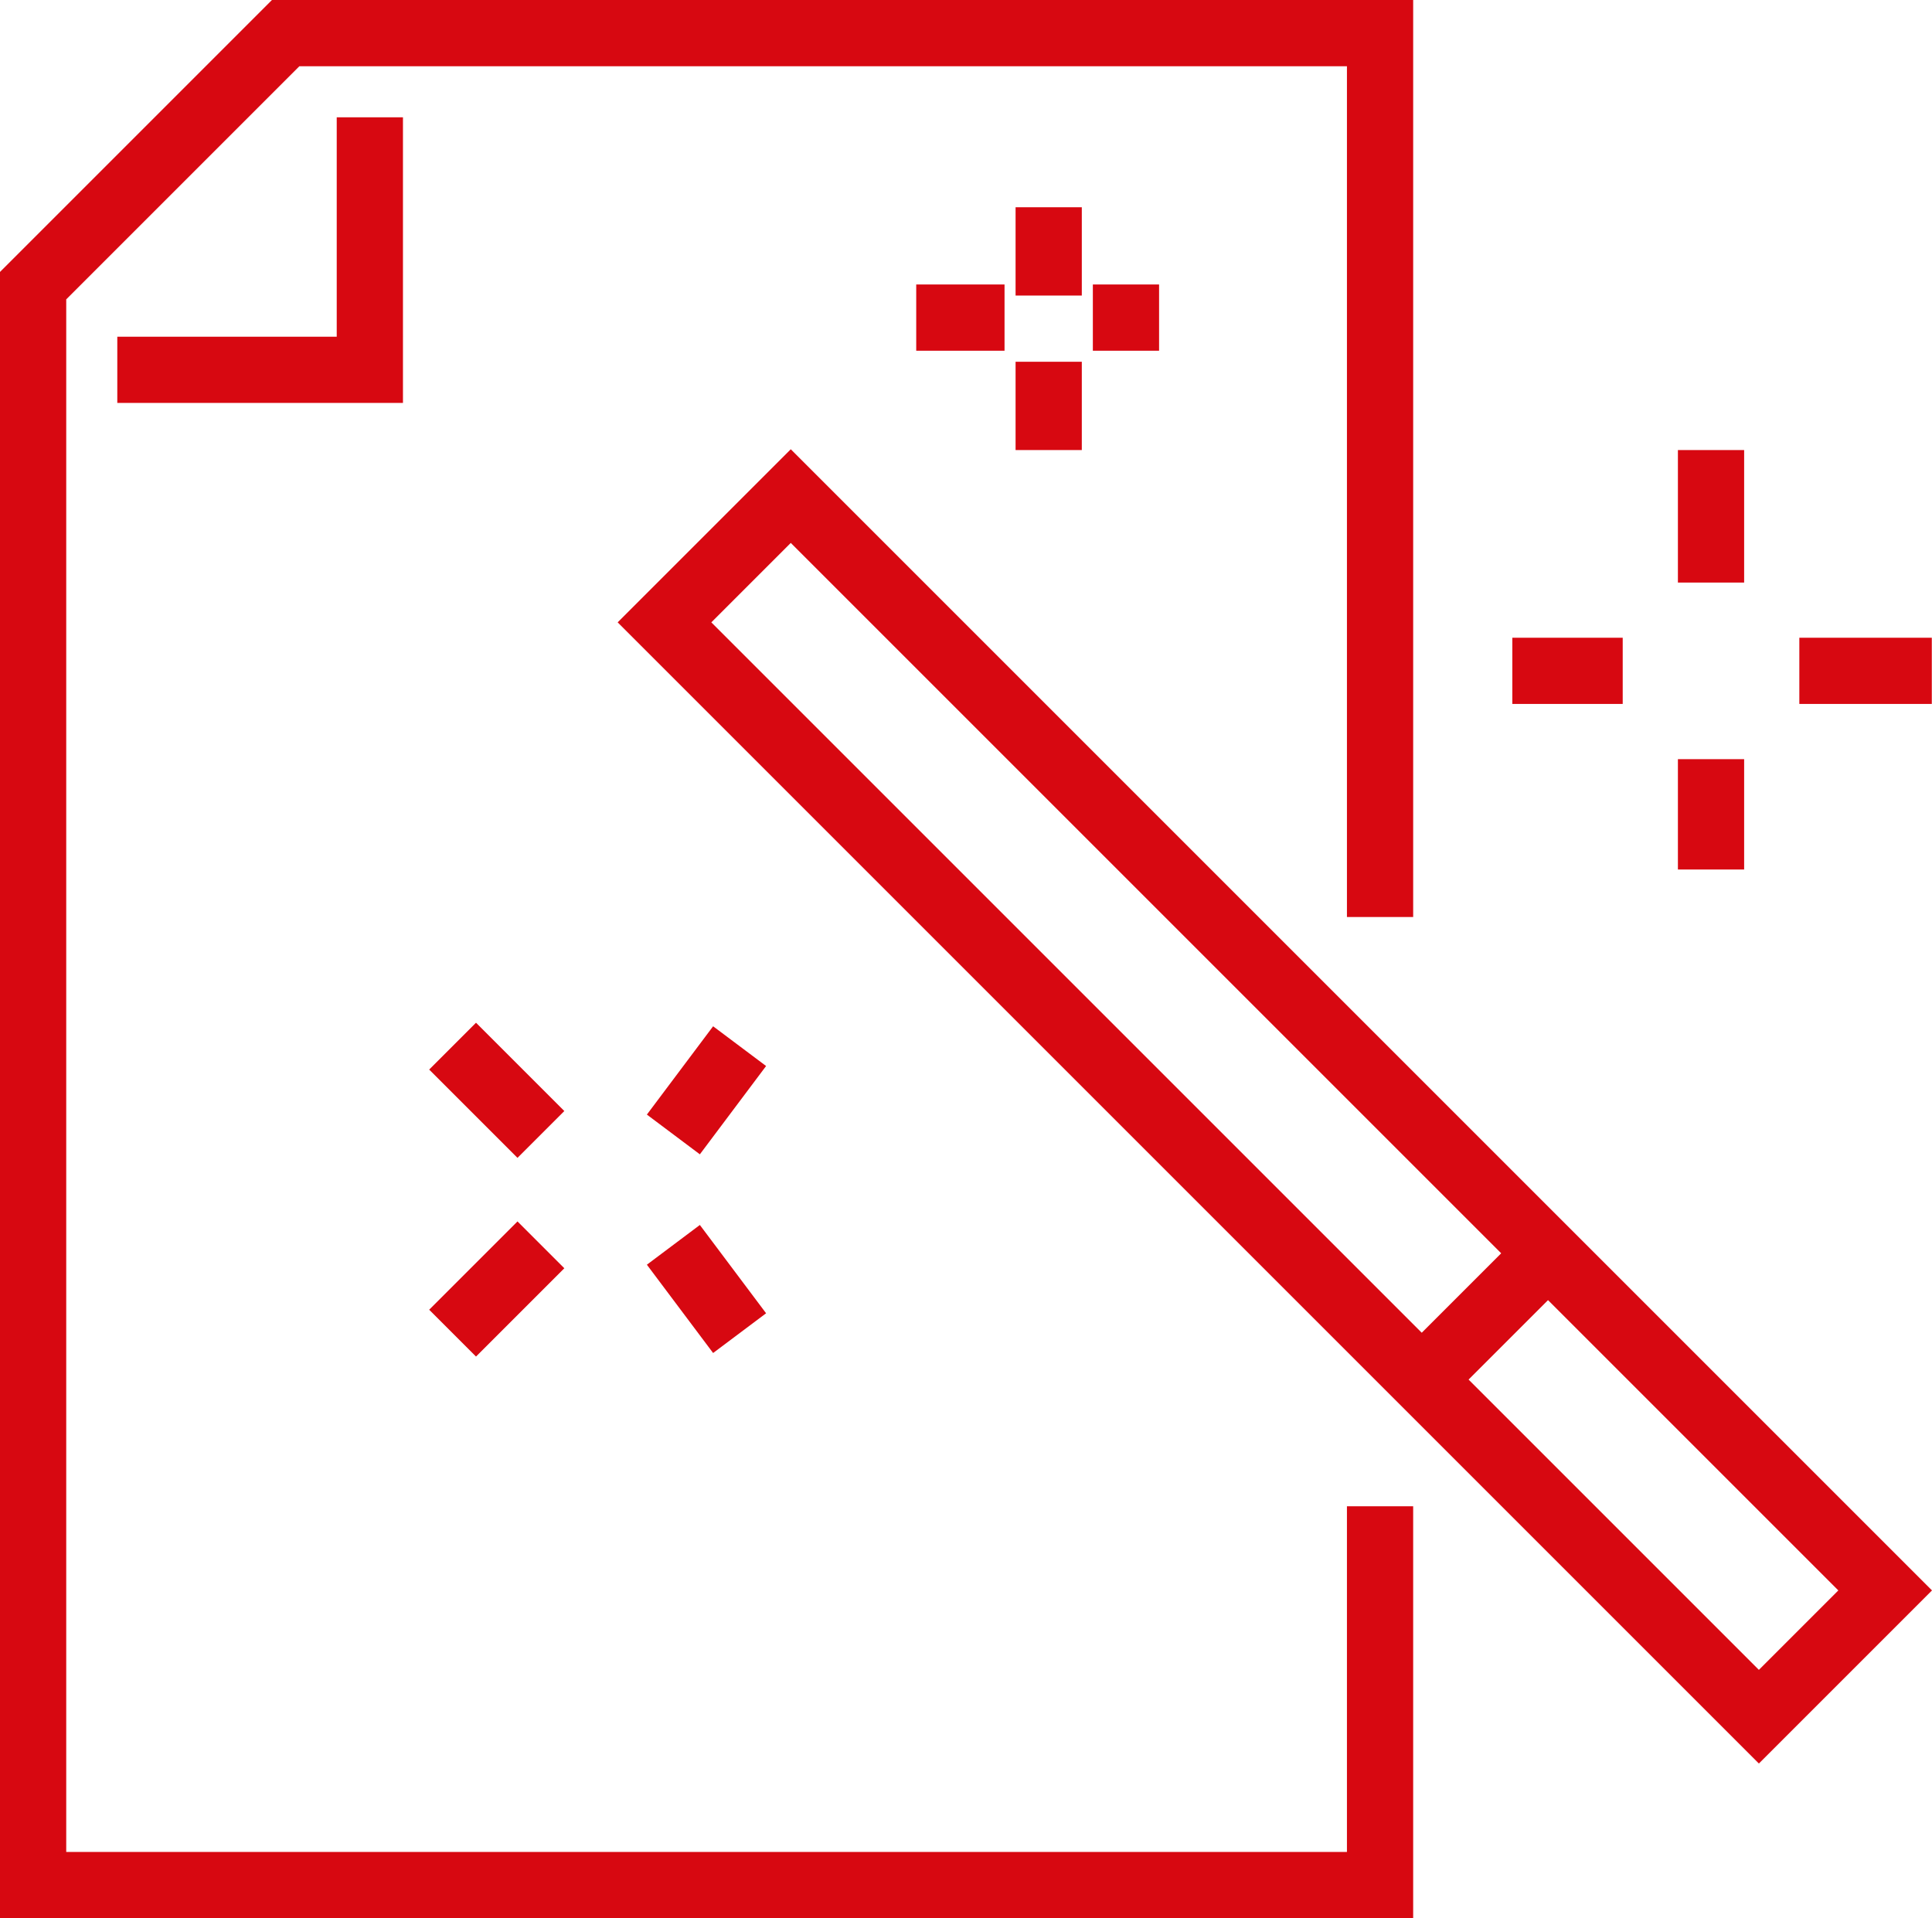 <svg xmlns="http://www.w3.org/2000/svg" width="87.509" height="86.887" viewBox="0 0 87.509 86.887"><defs><style>
            .cls-1,.cls-2{fill:none;stroke:#d70811;stroke-width:3px}.cls-1{stroke-miterlimit:10}.cls-2{stroke-linejoin:round}
        </style></defs><g id="Raggruppa_1169" data-name="Raggruppa 1169" transform="translate(-368.5 -48.5)"><path id="Tracciato_309" data-name="Tracciato 309" class="cls-1" d="M431.009 90.037V50h-49.57L370 61.439v72.448h61.009v-17.159"></path><path id="Tracciato_310" data-name="Tracciato 310" class="cls-1" d="M372 63.439h11.439V52" transform="translate(1.813 1.813)"></path><path id="Rettangolo_324" data-name="Rettangolo 324" class="cls-1" transform="rotate(-45 291.873 -442.805)" d="M0 0h8.089v70.102H0z"></path><path id="Linea_85" data-name="Linea 85" class="cls-2" transform="translate(389 104.887)" d="M4 0 0 4"></path><path id="Linea_86" data-name="Linea 86" class="cls-2" transform="translate(399 95.887)" d="M3 0 0 4"></path><path id="Linea_87" data-name="Linea 87" class="cls-2" transform="translate(399 104.887)" d="m0 0 3 4"></path><path id="Linea_88" data-name="Linea 88" class="cls-2" transform="translate(389 95.887)" d="m0 0 4 4"></path><path id="Linea_89" data-name="Linea 89" class="cls-2" transform="translate(437 78.887)" d="M5 0H0"></path><path id="Linea_90" data-name="Linea 90" class="cls-2" transform="translate(450 78.887)" d="M6 0H0"></path><path id="Linea_91" data-name="Linea 91" class="cls-2" transform="translate(446 82.887)" d="M0 0v5"></path><path id="Linea_92" data-name="Linea 92" class="cls-2" transform="translate(446 68.887)" d="M0 0v6"></path><path id="Linea_93" data-name="Linea 93" class="cls-2" transform="translate(416 57.887)" d="M0 0v4"></path><path id="Linea_94" data-name="Linea 94" class="cls-2" transform="translate(416 64.887)" d="M0 0v4"></path><path id="Linea_95" data-name="Linea 95" class="cls-2" transform="translate(410 62.887)" d="M4 0H0"></path><path id="Linea_96" data-name="Linea 96" class="cls-2" transform="translate(418 62.887)" d="M3 0H0"></path><path id="Linea_97" data-name="Linea 97" class="cls-1" transform="translate(433 104.887)" d="m0 6 6-6"></path></g></svg>